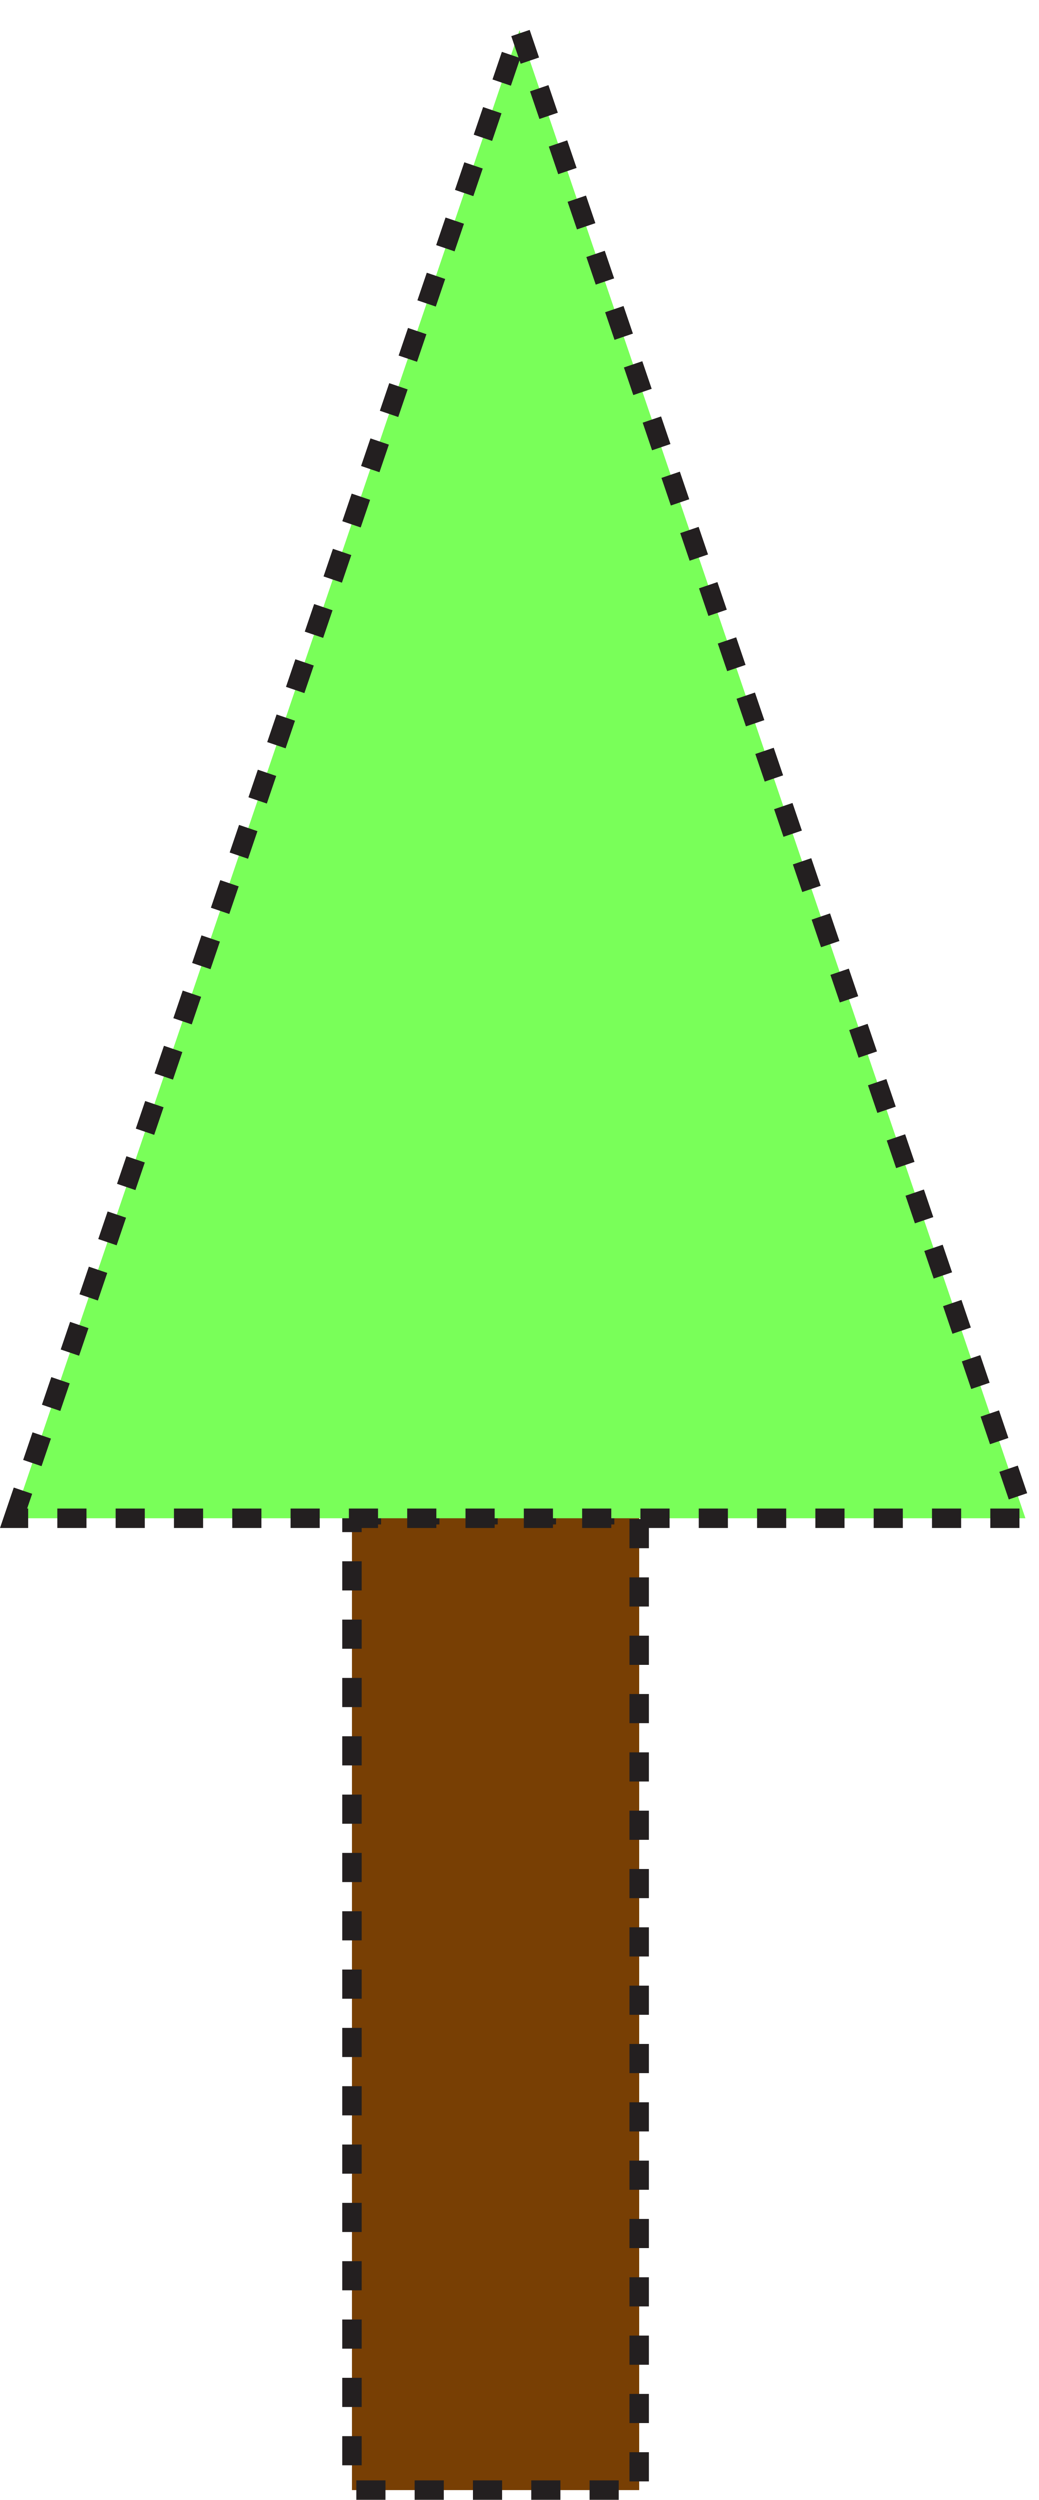 <?xml version="1.0" encoding="utf-8"?>
<!-- Generator: Adobe Illustrator 16.0.0, SVG Export Plug-In . SVG Version: 6.00 Build 0)  -->
<!DOCTYPE svg PUBLIC "-//W3C//DTD SVG 1.1//EN" "http://www.w3.org/Graphics/SVG/1.1/DTD/svg11.dtd">
<svg version="1.1" id="Layer_1" xmlns="http://www.w3.org/2000/svg" xmlns:xlink="http://www.w3.org/1999/xlink" x="0px" y="0px"
	 width="106.91px" height="257.164px" viewBox="253.506 267.707 106.91 257.164"
	 enable-background="new 253.506 267.707 106.91 257.164" xml:space="preserve">
<rect id="trunk_1_" x="289.721" y="423.531" fill="#783F04" width="29.555" height="100.34"/>
<rect id="trunk" x="289.721" y="423.531" fill="none" stroke="#231F20" stroke-width="2" stroke-miterlimit="10" stroke-dasharray="3,3" width="29.555" height="100.34"/>
<polygon id="top_1_" fill="#79FF59" points="254.903,423.896 306.961,270.813 359.02,423.896 "/>
<polygon id="top" fill="none" stroke="#231F20" stroke-width="2" stroke-miterlimit="10" stroke-dasharray="3,3" points="
	254.903,423.896 306.961,270.813 359.02,423.896 "/>
</svg>
